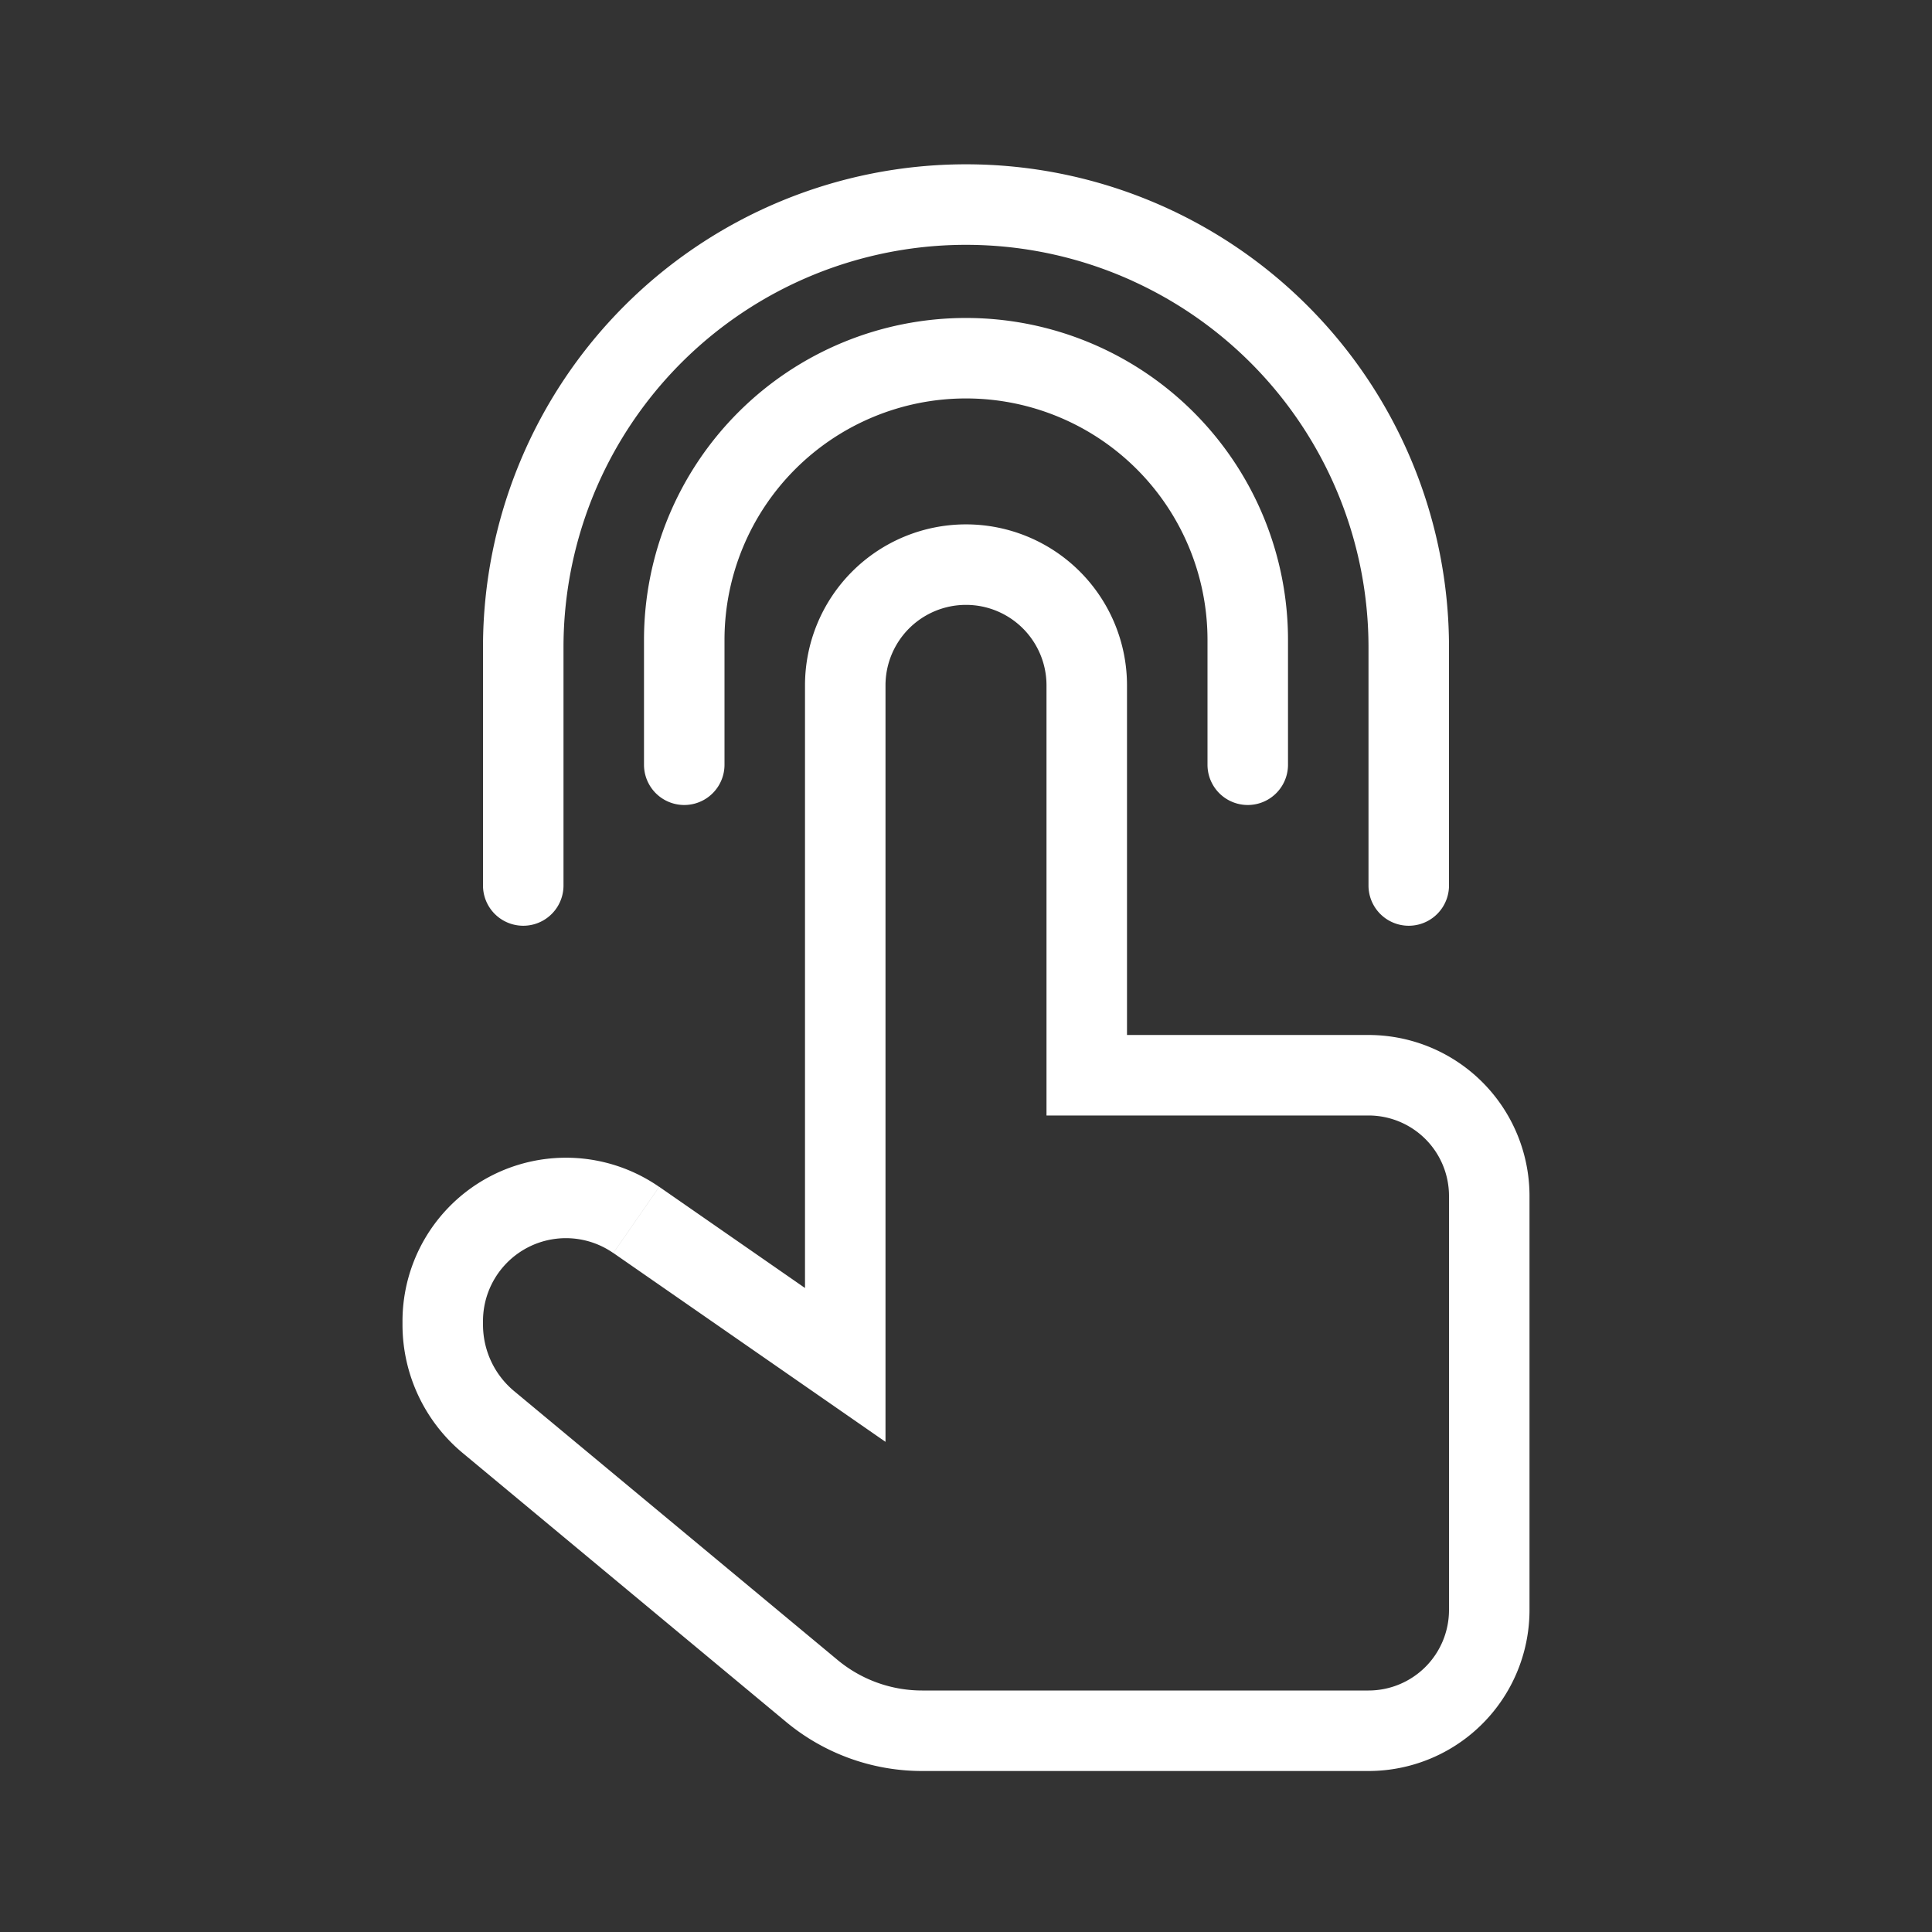 <?xml version="1.0" encoding="UTF-8"?> <svg xmlns="http://www.w3.org/2000/svg" fill="none" viewBox="0 0 24 24" id="Touchscreen"><rect x="0" y="0" width="24" height="24" fill="#333333" stroke="none"/><path fill="#ffffff" fill-rule="evenodd" d="M13 13.857V8.514a1 1 0 1 0-2 0v9.397l-3.381-2.346.57-.822L10 16V8.514a2 2 0 1 1 4 0v4.343h3a2 2 0 0 1 2 2V20a2 2 0 0 1-2 2h-5.545a2.642 2.642 0 0 1-1.69-.61l-4.017-3.34A2.074 2.074 0 0 1 5 16.456v-.043a2.031 2.031 0 0 1 3.189-1.669l-.57.822A1.03 1.03 0 0 0 6 16.412v.043c0 .32.142.623.388.827l4.017 3.339c.295.245.666.379 1.05.379H17a1 1 0 0 0 1-1v-5.143a1 1 0 0 0-1-1h-4Zm1.121-8.029A3 3 0 0 0 9 7.95V9.5a.5.5 0 0 1-1 0V7.95a4 4 0 0 1 8 0V9.5a.5.5 0 0 1-1 0V7.95a3 3 0 0 0-.879-2.122ZM14.07 3.49A5 5 0 0 0 7 8.04V11a.5.5 0 0 1-1 0V8.041a6 6 0 0 1 12 0V11a.5.5 0 0 1-1 0V8.041a5 5 0 0 0-2.931-4.551Z" clip-rule="evenodd" class="color000000 svgShape"></path></svg> 